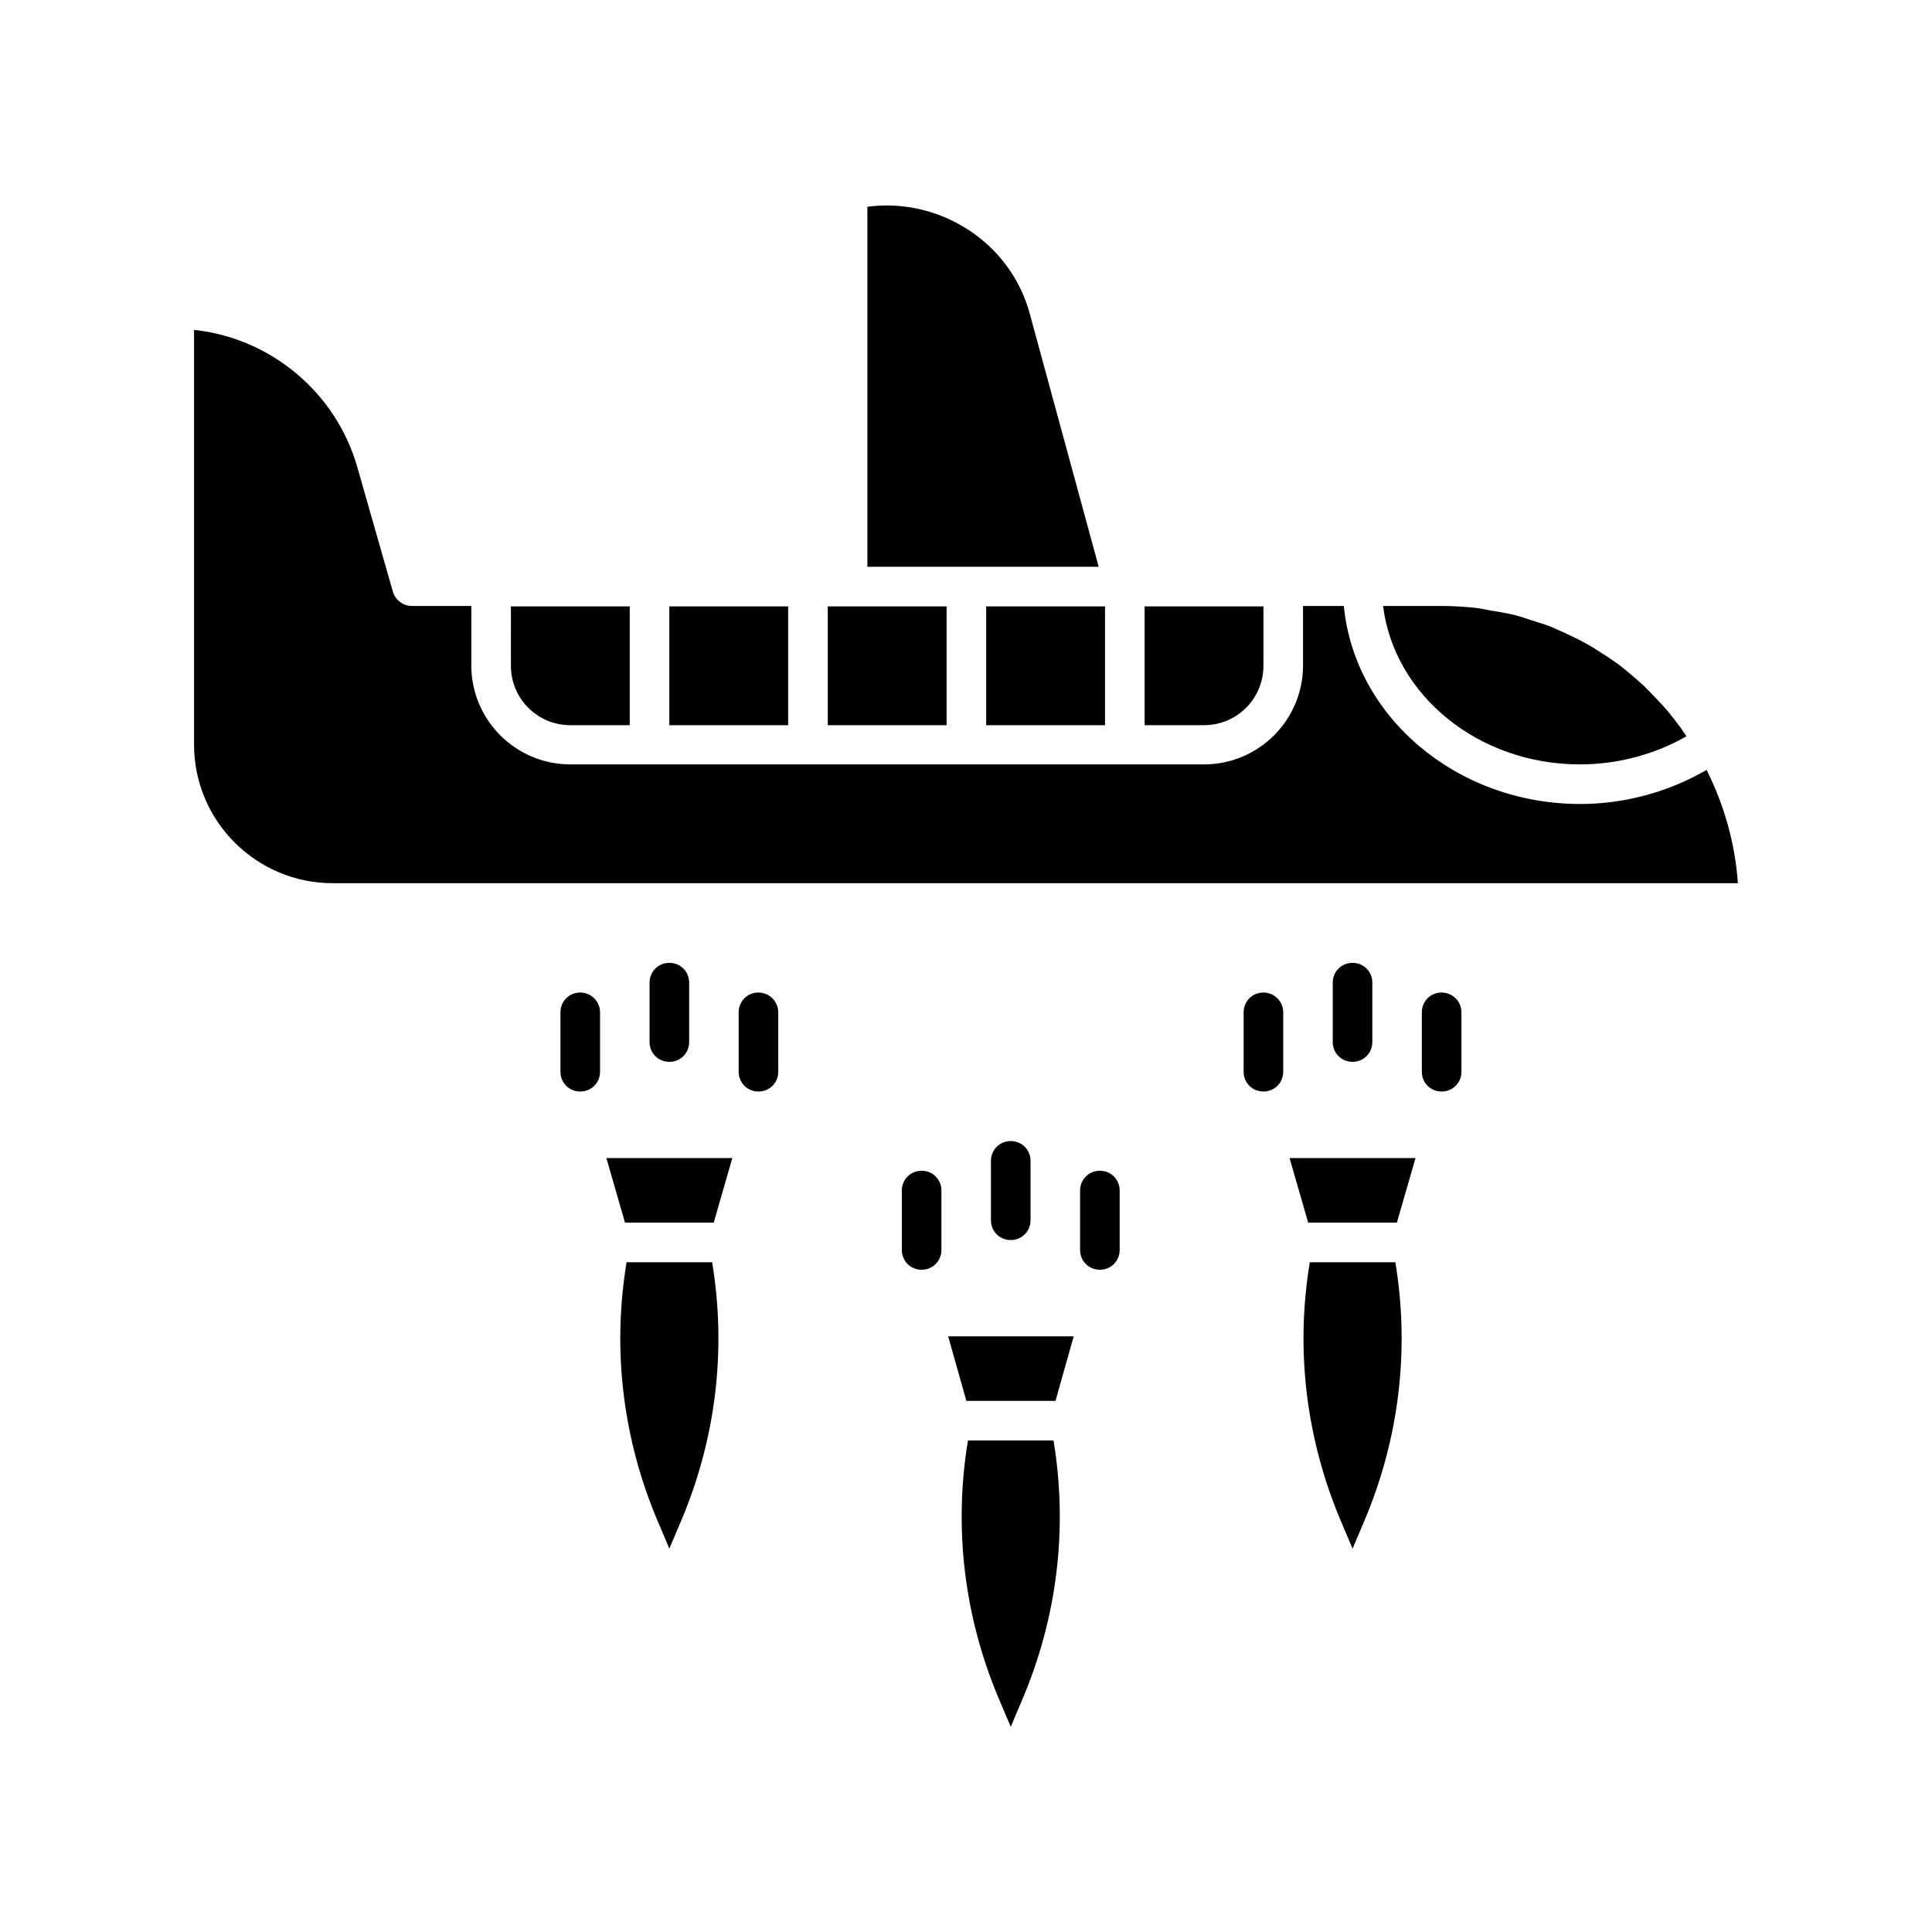 <?xml version="1.0" encoding="UTF-8"?>
<!-- Uploaded to: SVG Repo, www.svgrepo.com, Generator: SVG Repo Mixer Tools -->
<svg fill="#000000" width="800px" height="800px" version="1.1" viewBox="144 144 512 512" xmlns="http://www.w3.org/2000/svg">
 <g>
  <path d="m435.48 454.26c-2.938 0-5.246 2.309-5.246 5.246v15.742c0 2.938 2.309 5.246 5.246 5.246s5.246-2.309 5.246-5.246v-15.742c0-2.938-2.309-5.246-5.246-5.246z"/>
  <path d="m388.24 454.26c-2.938 0-5.246 2.309-5.246 5.246v15.742c0 2.938 2.309 5.246 5.246 5.246s5.246-2.309 5.246-5.246v-15.742c0.004-2.938-2.305-5.246-5.246-5.246z"/>
  <path d="m406.61 451.64v15.742c0 2.938 2.309 5.246 5.246 5.246s5.246-2.309 5.246-5.246v-15.742c0-2.938-2.309-5.246-5.246-5.246-2.934-0.004-5.246 2.305-5.246 5.246z"/>
  <path d="m400.52 525.74c-3.883 23.406-0.945 47.129 8.398 68.957l2.938 6.926 2.938-6.926c9.34-21.832 12.281-45.555 8.398-68.957z"/>
  <path d="m400.1 515.25h23.617l4.828-17.109h-33.273z"/>
  <path d="m345 407.03c-2.938 0-5.246 2.309-5.246 5.246v15.742c0 2.938 2.309 5.246 5.246 5.246s5.246-2.309 5.246-5.246v-15.742c0-2.938-2.414-5.246-5.246-5.246z"/>
  <path d="m297.77 407.03c-2.938 0-5.246 2.309-5.246 5.246v15.742c0 2.938 2.309 5.246 5.246 5.246s5.246-2.309 5.246-5.246v-15.742c0.004-2.938-2.41-5.246-5.246-5.246z"/>
  <path d="m316.14 404.41v15.742c0 2.938 2.309 5.246 5.246 5.246s5.246-2.309 5.246-5.246v-15.742c0-2.938-2.309-5.246-5.246-5.246s-5.246 2.309-5.246 5.246z"/>
  <path d="m310.05 478.51c-3.883 23.406-0.945 47.129 8.398 68.957l2.938 6.926 2.938-6.926c9.34-21.832 12.281-45.555 8.398-68.957z"/>
  <path d="m309.63 468.01h23.512l4.93-17.109h-33.375z"/>
  <path d="m526.05 407.03c-2.938 0-5.246 2.309-5.246 5.246v15.742c0 2.938 2.309 5.246 5.246 5.246s5.246-2.309 5.246-5.246v-15.742c0.004-2.938-2.41-5.246-5.246-5.246z"/>
  <path d="m478.82 407.03c-2.938 0-5.246 2.309-5.246 5.246v15.742c0 2.938 2.309 5.246 5.246 5.246s5.246-2.309 5.246-5.246v-15.742c0-2.938-2.414-5.246-5.246-5.246z"/>
  <path d="m497.19 404.41v15.742c0 2.938 2.309 5.246 5.246 5.246s5.246-2.309 5.246-5.246v-15.742c0-2.938-2.309-5.246-5.246-5.246s-5.246 2.309-5.246 5.246z"/>
  <path d="m490.68 468.01h23.512l4.934-17.109h-33.379z"/>
  <path d="m491.11 478.51c-3.883 23.406-0.945 47.129 8.398 68.957l2.938 6.926 2.938-6.926c9.34-21.832 12.281-45.555 8.398-68.957z"/>
  <path d="m279.4 320.44c0 8.711 7.031 15.742 15.742 15.742h15.742v-31.488h-31.488z"/>
  <path d="m321.38 304.7h31.488v31.488h-31.488z"/>
  <path d="m405.35 304.7h31.488v31.488h-31.488z"/>
  <path d="m447.34 336.18h15.742c8.711 0 15.742-7.031 15.742-15.742v-15.742h-31.488z"/>
  <path d="m363.37 304.7h31.488v31.488h-31.488z"/>
  <path d="m582.95 329.15c-1.051-1.051-2.098-2.203-3.148-3.254-1.363-1.258-2.731-2.414-4.094-3.57-1.156-0.945-2.203-1.891-3.465-2.731-1.469-1.051-3.043-2.098-4.617-3.043-1.156-0.734-2.414-1.574-3.672-2.203-1.68-0.945-3.359-1.68-5.039-2.519-1.258-0.523-2.519-1.156-3.777-1.68-1.785-0.734-3.777-1.258-5.668-1.891-1.258-0.418-2.414-0.84-3.672-1.156-2.098-0.523-4.305-0.945-6.508-1.258-1.051-0.211-2.203-0.418-3.254-0.629-3.359-0.418-6.719-0.629-10.078-0.629h-15.43c2.938 23.617 25.191 41.984 52.164 41.984 9.973 0 19.836-2.625 28.234-7.453-0.523-0.734-1.051-1.574-1.574-2.309-0.945-1.258-1.891-2.519-2.832-3.672-1.051-1.363-2.312-2.621-3.57-3.988z"/>
  <path d="m596.27 348.04c-9.973 5.773-21.621 9.027-33.48 9.027-32.746 0-59.828-23.09-62.66-52.48h-10.812v15.742c0 14.484-11.754 26.238-26.238 26.238h-167.94c-14.484 0-26.238-11.754-26.238-26.238v-15.742h-15.742c-2.309 0-4.41-1.574-5.039-3.777l-9.445-33.062c-5.672-19.84-23.098-34.219-43.25-36.316v109.89c0 20.258 16.48 36.734 36.734 36.734h372.4c-0.73-10.391-3.566-20.574-8.289-30.02z"/>
  <path d="m435.16 294.2-18.262-67.07c-5.144-18.996-23.93-30.859-43.035-28.34v95.41z"/>
 </g>
</svg>